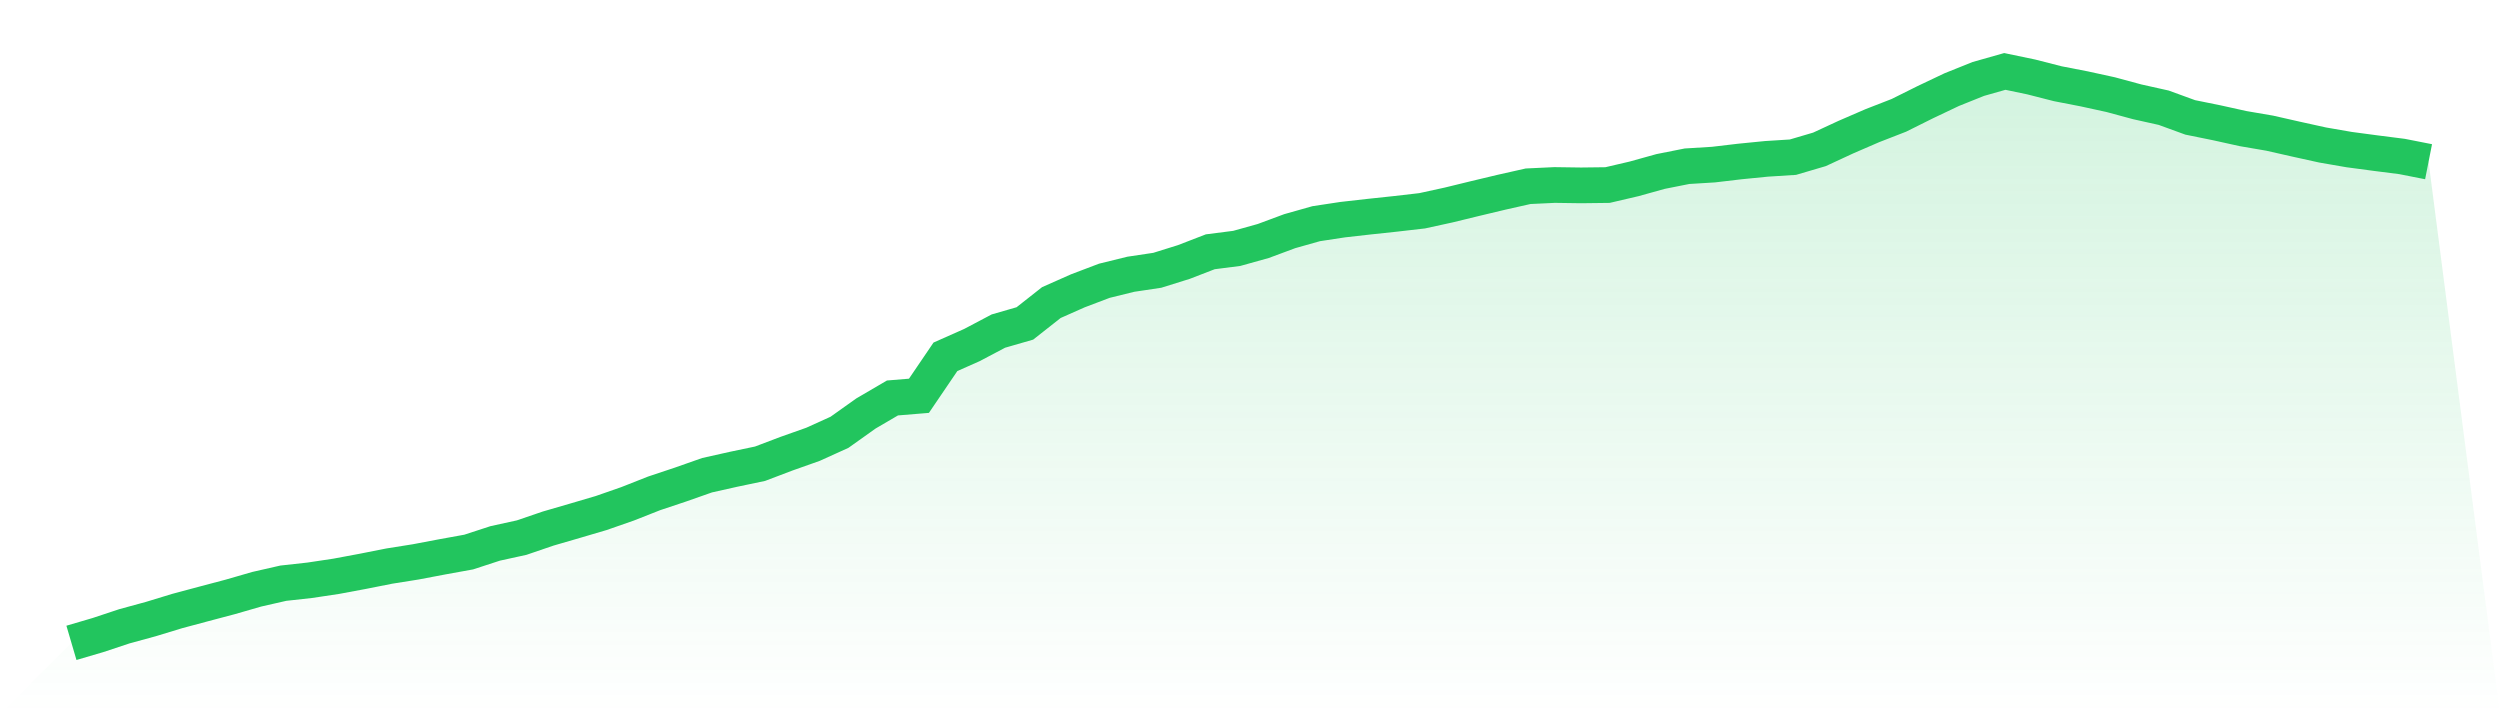 <svg viewBox="0 0 140 40" xmlns="http://www.w3.org/2000/svg">
<defs>
<linearGradient id="gradient" x1="0" x2="0" y1="0" y2="1">
<stop offset="0%" stop-color="#22c55e" stop-opacity="0.2"/>
<stop offset="100%" stop-color="#22c55e" stop-opacity="0"/>
</linearGradient>
</defs>
<path d="M4,36 L4,36 L5.483,35.564 L6.966,35.072 L8.449,34.667 L9.933,34.215 L11.416,33.818 L12.899,33.425 L14.382,32.997 L15.865,32.659 L17.348,32.495 L18.831,32.272 L20.315,31.995 L21.798,31.701 L23.281,31.465 L24.764,31.184 L26.247,30.915 L27.73,30.431 L29.213,30.106 L30.697,29.599 L32.18,29.168 L33.663,28.731 L35.146,28.214 L36.629,27.629 L38.112,27.134 L39.596,26.612 L41.079,26.28 L42.562,25.969 L44.045,25.406 L45.528,24.881 L47.011,24.209 L48.494,23.154 L49.978,22.286 L51.461,22.164 L52.944,19.981 L54.427,19.323 L55.91,18.54 L57.393,18.112 L58.876,16.944 L60.36,16.286 L61.843,15.723 L63.326,15.358 L64.809,15.136 L66.292,14.673 L67.775,14.1 L69.258,13.91 L70.742,13.496 L72.225,12.945 L73.708,12.526 L75.191,12.301 L76.674,12.133 L78.157,11.975 L79.64,11.804 L81.124,11.48 L82.607,11.118 L84.09,10.764 L85.573,10.43 L87.056,10.36 L88.539,10.381 L90.022,10.363 L91.506,10.017 L92.989,9.604 L94.472,9.309 L95.955,9.218 L97.438,9.043 L98.921,8.896 L100.404,8.802 L101.888,8.365 L103.371,7.678 L104.854,7.036 L106.337,6.459 L107.82,5.72 L109.303,5.016 L110.787,4.421 L112.27,4 L113.753,4.31 L115.236,4.689 L116.719,4.977 L118.202,5.301 L119.685,5.702 L121.169,6.033 L122.652,6.574 L124.135,6.875 L125.618,7.203 L127.101,7.457 L128.584,7.793 L130.067,8.12 L131.551,8.377 L133.034,8.575 L134.517,8.764 L136,9.056 L140,40 L0,40 z" fill="url(#gradient)"/>
<path d="M4,36 L4,36 L5.483,35.564 L6.966,35.072 L8.449,34.667 L9.933,34.215 L11.416,33.818 L12.899,33.425 L14.382,32.997 L15.865,32.659 L17.348,32.495 L18.831,32.272 L20.315,31.995 L21.798,31.701 L23.281,31.465 L24.764,31.184 L26.247,30.915 L27.73,30.431 L29.213,30.106 L30.697,29.599 L32.18,29.168 L33.663,28.731 L35.146,28.214 L36.629,27.629 L38.112,27.134 L39.596,26.612 L41.079,26.28 L42.562,25.969 L44.045,25.406 L45.528,24.881 L47.011,24.209 L48.494,23.154 L49.978,22.286 L51.461,22.164 L52.944,19.981 L54.427,19.323 L55.91,18.54 L57.393,18.112 L58.876,16.944 L60.36,16.286 L61.843,15.723 L63.326,15.358 L64.809,15.136 L66.292,14.673 L67.775,14.1 L69.258,13.91 L70.742,13.496 L72.225,12.945 L73.708,12.526 L75.191,12.301 L76.674,12.133 L78.157,11.975 L79.64,11.804 L81.124,11.48 L82.607,11.118 L84.09,10.764 L85.573,10.43 L87.056,10.36 L88.539,10.381 L90.022,10.363 L91.506,10.017 L92.989,9.604 L94.472,9.309 L95.955,9.218 L97.438,9.043 L98.921,8.896 L100.404,8.802 L101.888,8.365 L103.371,7.678 L104.854,7.036 L106.337,6.459 L107.82,5.72 L109.303,5.016 L110.787,4.421 L112.27,4 L113.753,4.31 L115.236,4.689 L116.719,4.977 L118.202,5.301 L119.685,5.702 L121.169,6.033 L122.652,6.574 L124.135,6.875 L125.618,7.203 L127.101,7.457 L128.584,7.793 L130.067,8.12 L131.551,8.377 L133.034,8.575 L134.517,8.764 L136,9.056" fill="none" stroke="#22c55e" stroke-width="2"/>
</svg>